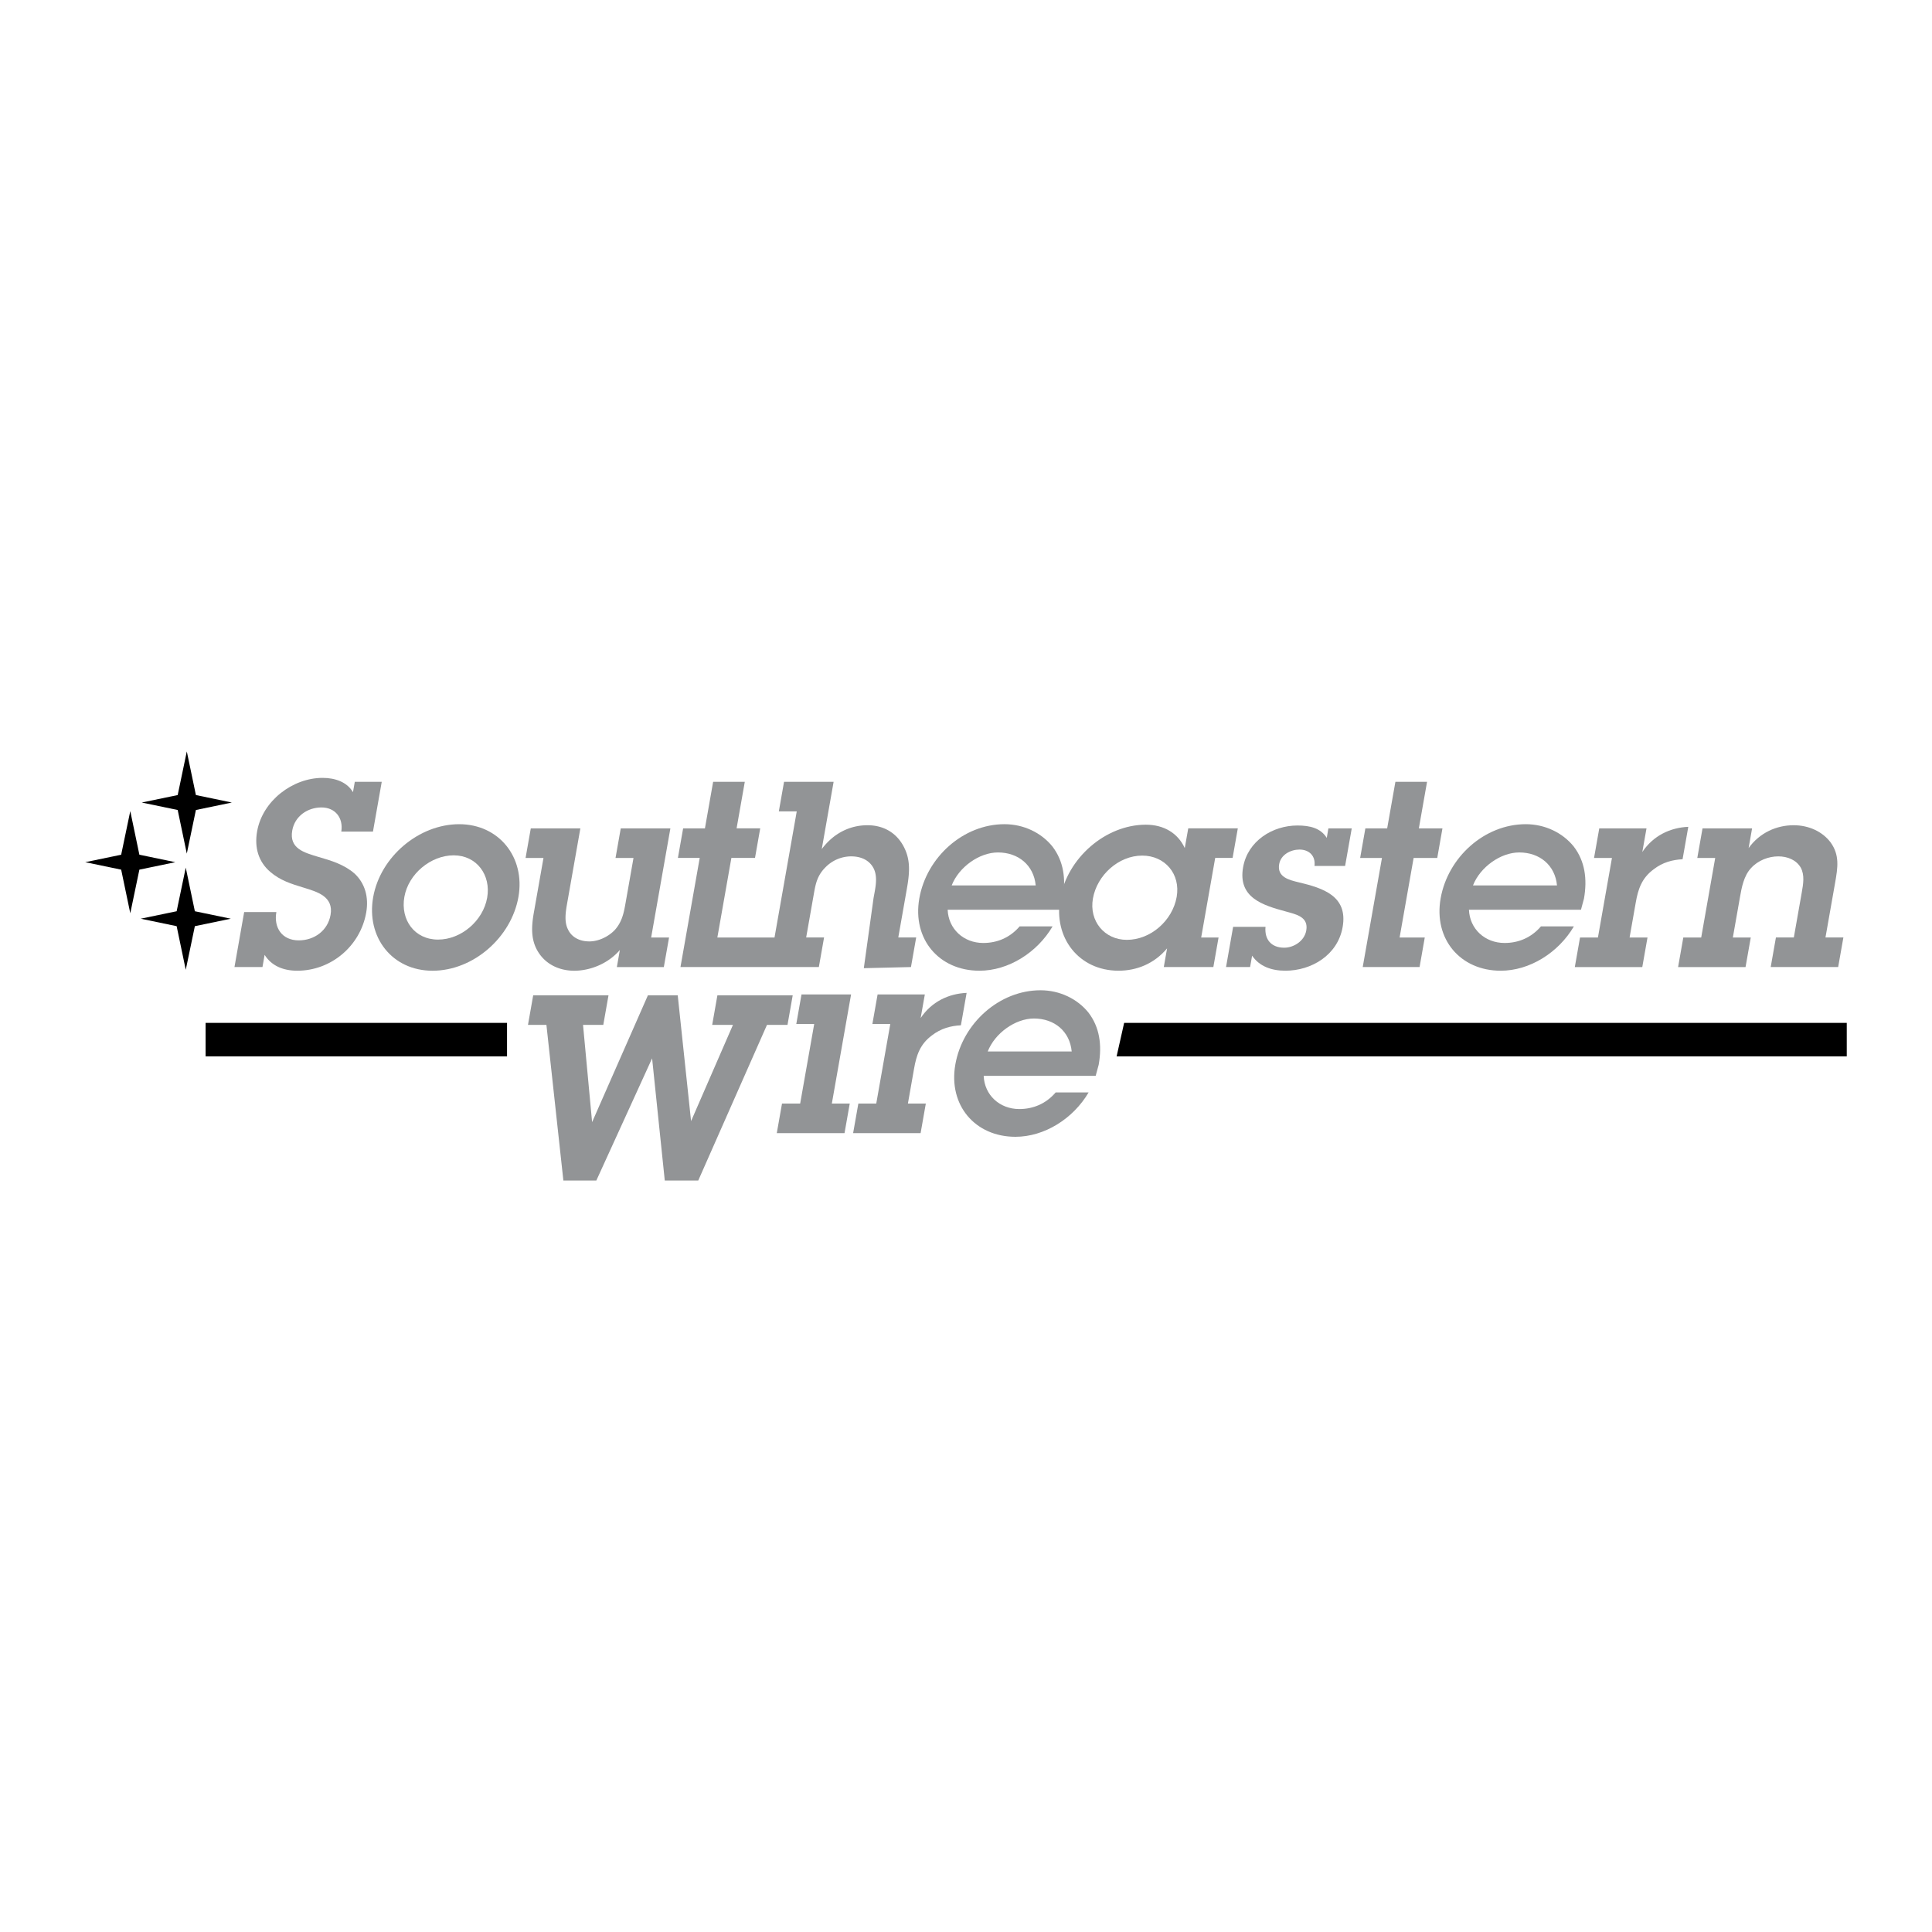 <svg xmlns="http://www.w3.org/2000/svg" width="2500" height="2500" viewBox="0 0 192.756 192.756"><g fill-rule="evenodd" clip-rule="evenodd"><path fill="#fff" d="M0 0h192.756v192.756H0V0z"/><path d="M43.156 96.85c4.061 0 7.855-3.315 8.569-7.362.695-3.943-1.931-7.258-5.913-7.258-4.009 0-7.867 3.237-8.581 7.284-.704 3.995 1.891 7.336 5.925 7.336zM101.73 92.424c-.977 1.14-2.258 1.657-3.629 1.657-1.965 0-3.477-1.398-3.553-3.315h11.174l.301-1.11c.348-1.97.09-3.745-1.023-5.202-1.104-1.371-2.867-2.225-4.781-2.225-4.113 0-7.773 3.29-8.498 7.4-.717 4.063 1.962 7.22 5.998 7.22 2.871 0 5.746-1.785 7.299-4.425h-3.288z" fill="#929496"/><path d="M116.111 96.483h4.945l.52-2.95h-1.734l1.398-7.937h1.736l.52-2.95h-4.945l-.348 1.966c-.691-1.503-2.098-2.332-3.883-2.332-4.033 0-7.834 3.34-8.543 7.361-.691 3.918 1.863 7.207 5.82 7.207 1.811 0 3.562-.699 4.842-2.227l-.328 1.862zM153.742 92.424c-.977 1.14-2.258 1.657-3.629 1.657-1.965 0-3.479-1.398-3.555-3.315h11.176l.299-1.11c.348-1.97.092-3.745-1.023-5.202-1.104-1.371-2.867-2.225-4.781-2.225-4.111 0-7.771 3.29-8.496 7.4-.717 4.063 1.961 7.22 5.996 7.22 2.871 0 5.748-1.785 7.299-4.425h-3.286zM105.324 108.992c-.977 1.141-2.258 1.658-3.629 1.658-1.965 0-3.477-1.398-3.553-3.314h11.174l.301-1.111c.346-1.971.09-3.746-1.023-5.201-1.104-1.371-2.867-2.225-4.781-2.225-4.113 0-7.773 3.289-8.498 7.4-.717 4.062 1.962 7.219 5.998 7.219 2.871 0 5.746-1.785 7.299-4.426h-3.288z" fill="#929496"/><path d="M23.13 80.068l-3.585.745-.908 4.351-.909-4.351-3.585-.745 3.585-.745.909-4.351.908 4.351 3.585.745zM17.492 86.02l-3.586.745-.908 4.351-.909-4.351-3.585-.745 3.585-.745.909-4.351.908 4.351 3.586.745zM23.026 91.659l-3.585.745-.908 4.352-.909-4.352-3.585-.745 3.585-.744.909-4.352.908 4.352 3.585.744zM50.587 102.053H20.513v3.342h30.074v-3.342zM112.156 102.053l-.752 3.342h72.848v-3.342h-72.096z"/><path d="M27.572 90.998c-.27 1.528.537 2.823 2.242 2.823 1.527 0 2.886-.958 3.165-2.539.325-1.839-1.327-2.305-2.677-2.719-1.277-.389-2.357-.726-3.344-1.58-1.146-.984-1.597-2.383-1.305-4.041.539-3.056 3.553-5.333 6.528-5.333 1.268 0 2.438.414 3.036 1.425L35.398 78h2.689l-.876 4.968h-3.159c.216-1.373-.609-2.409-1.98-2.409s-2.659.854-2.915 2.305c-.319 1.813 1.215 2.202 2.564 2.616 1.354.389 2.631.777 3.662 1.684 1.022.958 1.428 2.331 1.154 3.885-.589 3.341-3.508 5.8-6.872 5.8-1.422 0-2.577-.492-3.264-1.581l-.214 1.215h-2.794l.968-5.486h3.211v.001z" fill="#929496"/><path d="M43.705 93.743c-2.354 0-3.765-1.972-3.362-4.255.407-2.309 2.646-4.151 4.922-4.151 2.302 0 3.738 1.972 3.34 4.229-.408 2.309-2.599 4.177-4.9 4.177z" fill="#fff"/><path d="M64.965 93.534h1.787l-.521 2.95h-4.687l.3-1.705c-1.146 1.346-2.937 2.071-4.548 2.071-1.481 0-2.771-.621-3.529-1.76-.8-1.191-.774-2.514-.508-4.019l.965-5.474h-1.787l.52-2.95h4.946l-1.321 7.49c-.155.882-.299 1.842.088 2.595.378.804 1.193 1.193 2.128 1.193.884 0 1.871-.441 2.541-1.142.744-.83.909-1.764 1.079-2.724l.786-4.462h-1.793l.521-2.95h4.952l-1.919 10.887zM89.622 93.534l.841-4.773c.293-1.66.427-3.009-.362-4.408-.708-1.269-1.949-2.019-3.553-2.019-1.786 0-3.407.829-4.561 2.382L83.171 78h-4.946l-.52 2.95h1.787l-2.218 12.583h-5.703l1.399-7.937h2.357l.52-2.95H73.49l.819-4.645H71.15l-.819 4.645h-2.175l-.521 2.95h2.176l-1.92 10.886h13.806l.52-2.95h-1.786l.741-4.202c.183-1.038.313-1.919 1.162-2.775a3.6 3.6 0 0 1 2.578-1.115c1.009 0 1.873.389 2.286 1.271.389.882.132 1.894-.046 2.905l-.969 6.98 4.704-.113.52-2.95h-1.785v.001z" fill="#929496"/><path d="M94.951 88.338c.71-1.827 2.752-3.289 4.615-3.289 2.043 0 3.576 1.279 3.766 3.289h-8.381zM112.426 93.769c-2.225 0-3.783-1.868-3.385-4.125.41-2.335 2.564-4.281 4.918-4.281 2.275 0 3.84 1.842 3.438 4.125-.418 2.361-2.592 4.281-4.971 4.281z" fill="#fff"/><path d="M126.26 92.475c-.115 1.247.568 2.077 1.867 2.077.963 0 2.016-.675 2.199-1.714.242-1.376-1.016-1.61-2.029-1.896-2.307-.624-4.809-1.376-4.273-4.415.467-2.644 2.955-4.167 5.422-4.167 1.248 0 2.32.258 2.926 1.24l.162-.953h2.33l-.662 3.75h-3.055c.123-.987-.516-1.636-1.5-1.636-.857 0-1.854.493-2.023 1.454-.229 1.298.994 1.584 1.965 1.818 2.391.571 4.916 1.35 4.365 4.466-.492 2.8-3.117 4.349-5.711 4.349-1.402 0-2.598-.439-3.32-1.5l-.201 1.133h-2.4l.707-4.009h3.231v.003zM139.639 93.534h2.511l-.519 2.949h-5.672l1.92-10.886h-2.176l.52-2.95h2.175l.821-4.644h3.158l-.818 4.644h2.355l-.519 2.95h-2.358l-1.398 7.937z" fill="#929496"/><path d="M146.961 88.338c.711-1.827 2.754-3.289 4.615-3.289 2.043 0 3.578 1.279 3.766 3.289h-8.381z" fill="#fff"/><path d="M163.855 85.002c1.09-1.63 2.785-2.432 4.586-2.51l-.57 3.235c-1.02.052-1.996.311-2.896 1.012-1.191.881-1.545 1.997-1.773 3.294l-.617 3.501h1.787l-.52 2.95h-6.732l.52-2.95h1.787l1.398-7.937h-1.787l.521-2.95h4.713l-.417 2.355zM171.127 85.597h-1.787l.521-2.95h4.945l-.346 1.965c1.098-1.528 2.783-2.278 4.49-2.278 1.502 0 2.867.622 3.686 1.708.916 1.269.727 2.488.447 4.07l-.955 5.421h1.787l-.521 2.95h-6.73l.52-2.95h1.787l.791-4.487c.15-.856.305-1.738-.105-2.49-.438-.752-1.305-1.115-2.236-1.115-.957 0-2.01.389-2.717 1.167-.732.778-.943 1.972-1.107 2.905l-.709 4.021h1.787l-.521 2.95h-6.73l.52-2.95h1.787l1.396-7.937zM69.664 117.783h-3.339l-1.265-12.191-5.565 12.191h-3.287l-1.692-15.529h-1.84l.52-2.951h7.514l-.52 2.951h-2.021l.905 9.703 5.568-12.654h2.975l1.331 12.551 4.179-9.6h-2.072l.52-2.951h7.514l-.52 2.951h-2.047l-6.858 15.529zM82.993 110.102h1.787l-.521 2.951H77.5l.521-2.951h1.812l1.4-7.936h-1.787l.52-2.949h4.946l-1.919 10.885zM91.854 101.57c1.09-1.629 2.786-2.432 4.586-2.51l-.571 3.234c-1.019.053-1.997.312-2.897 1.012-1.191.883-1.543 1.998-1.772 3.295l-.617 3.5h1.787l-.52 2.951h-6.733l.521-2.951h1.787l1.4-7.936h-1.787l.52-2.949h4.713l-.417 2.354z" fill="#929496"/><path d="M98.545 104.908c.711-1.828 2.752-3.291 4.615-3.291 2.043 0 3.576 1.279 3.764 3.291h-8.379z" fill="#fff"/></g></svg>